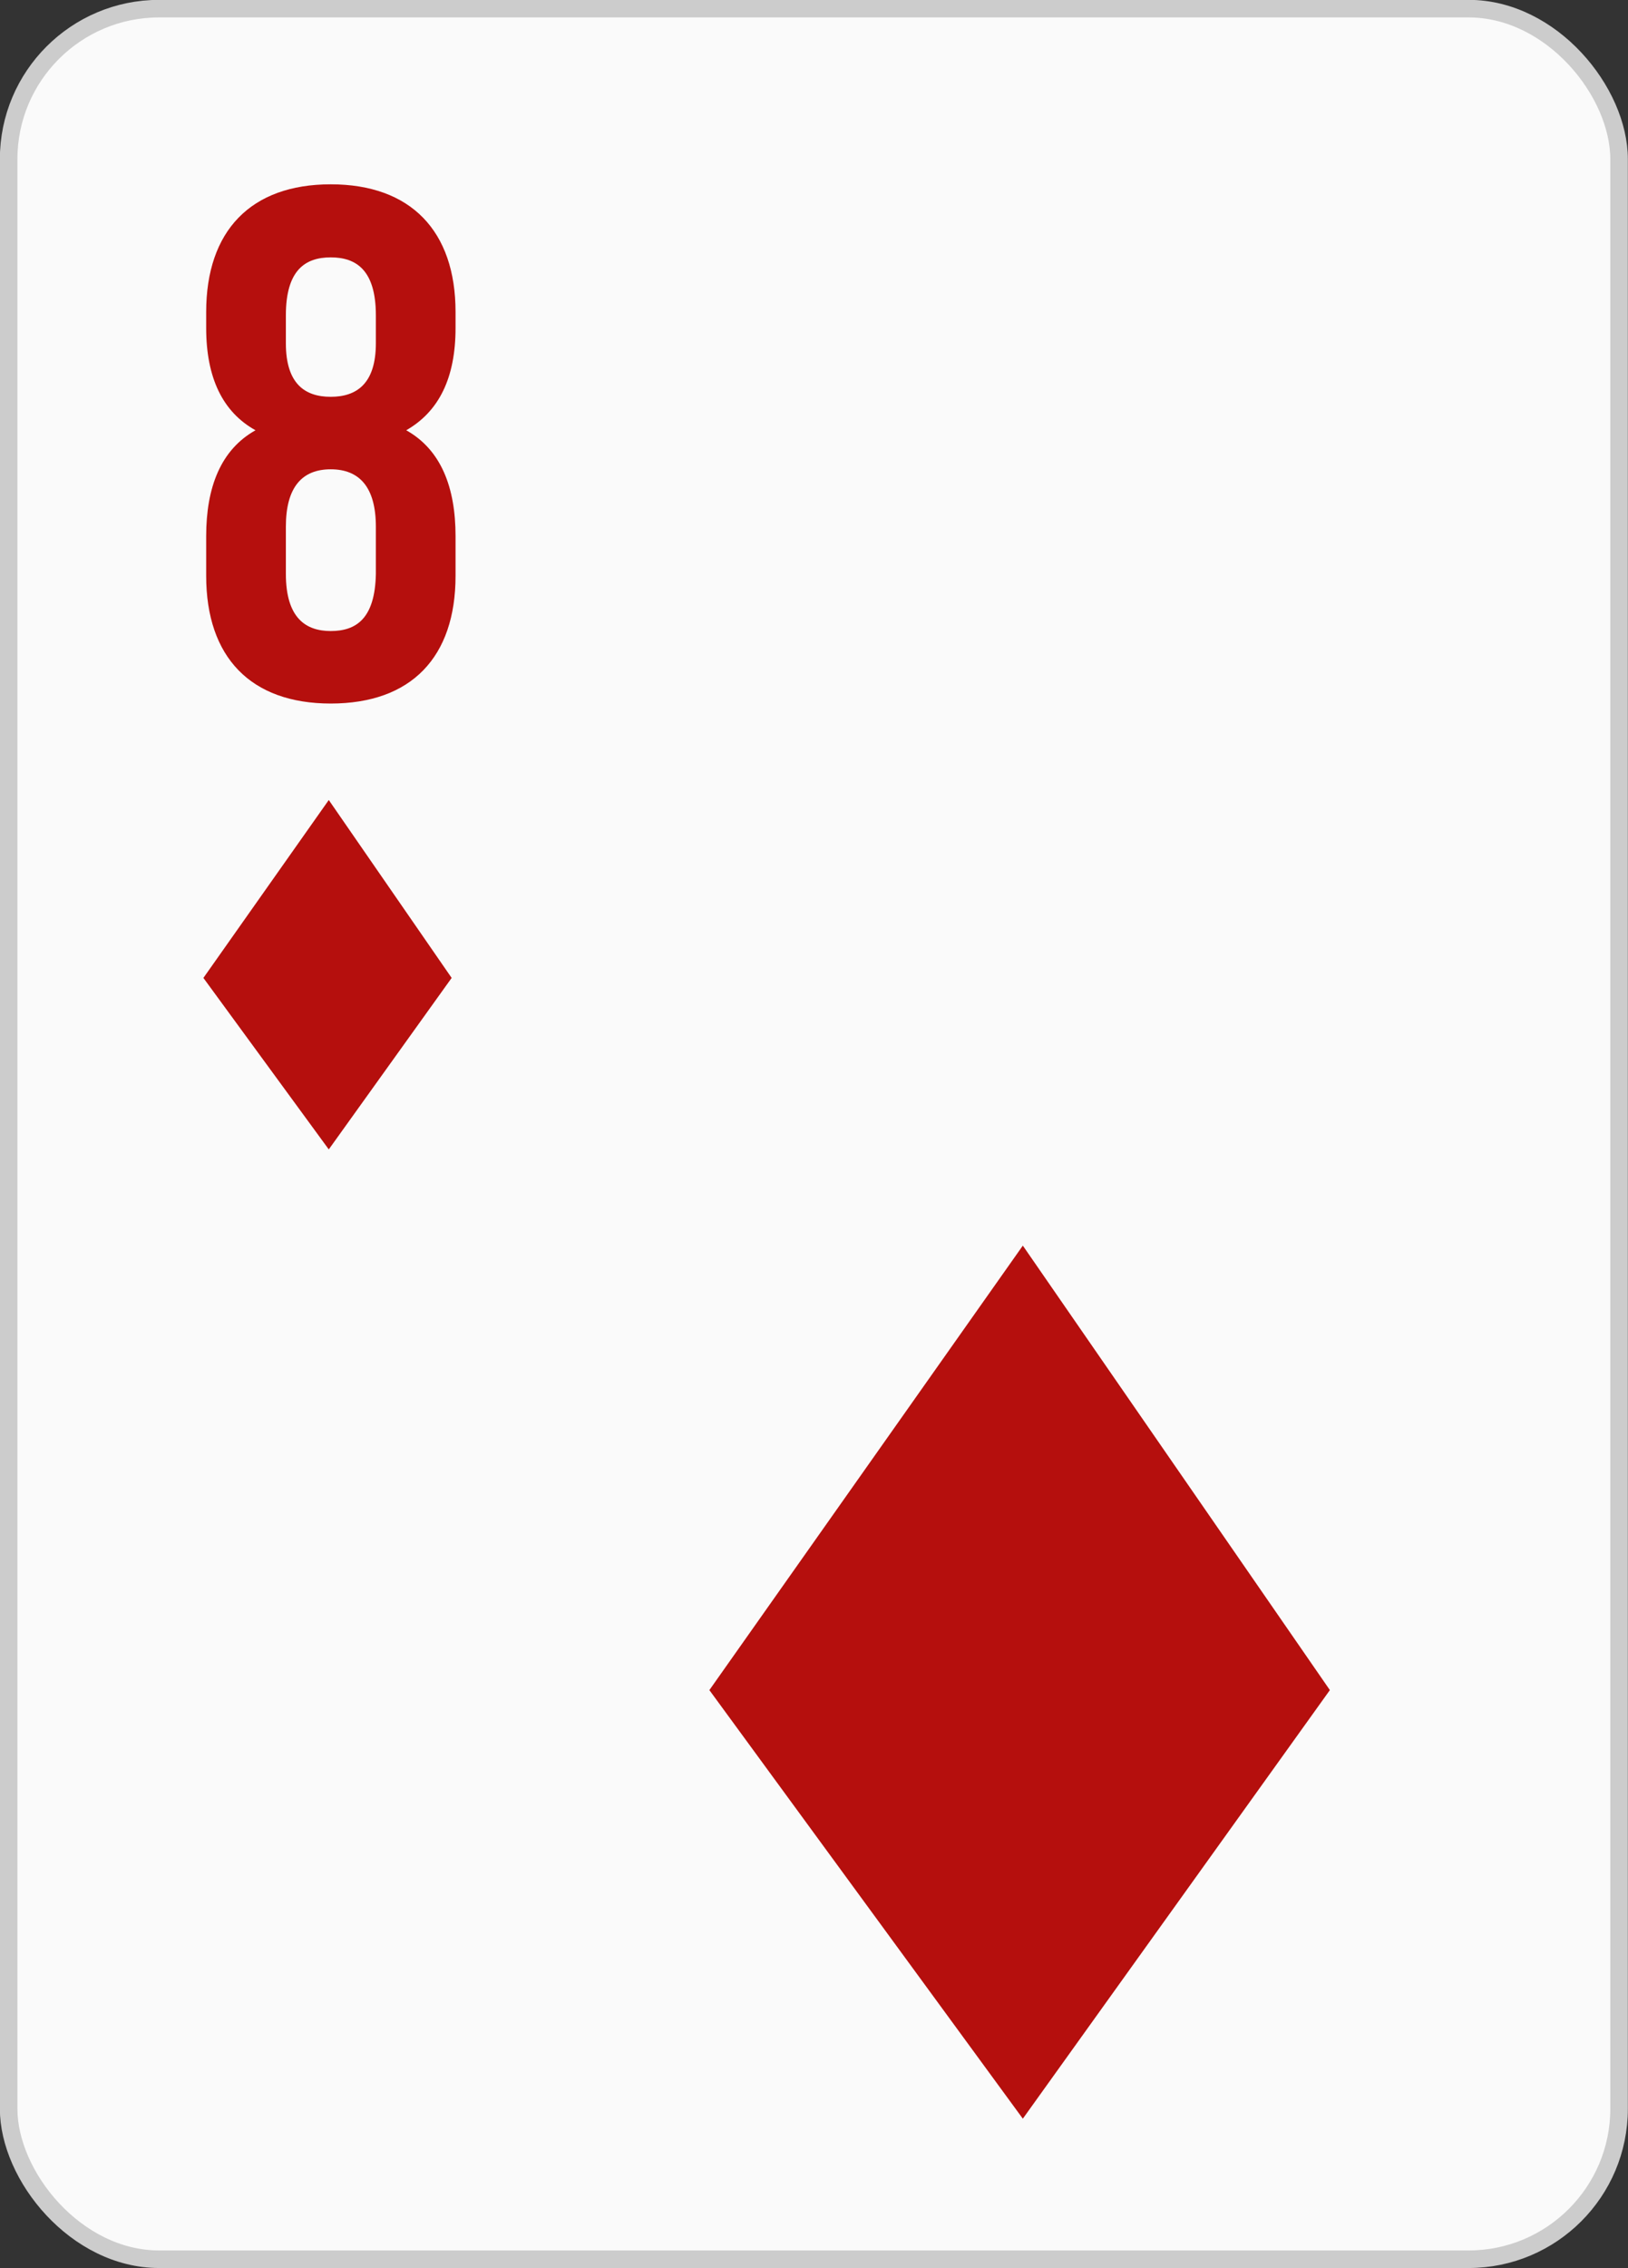 <svg xmlns="http://www.w3.org/2000/svg" viewBox="0 0 58.43 81.34"><rect x="0" y="0" width="58.43" height="81.34" fill="#333333" stroke="none"/><title>Asset 12</title><g id="Layer_2" data-name="Layer 2"><g id="Layer_1-2" data-name="Layer 1"><rect x="0.31" y="0.31" width="57.8" height="80.71" rx="5.4" style="fill:#fafafa"/><rect x="0.31" y="0.31" width="57.8" height="80.71" rx="5.4" style="fill:none;stroke:#ccc;stroke-miterlimit:3.864;stroke-width:0.63px"/><path d="M11.87,25.23C9,25.23,7.4,23.57,7.4,20.65V19.23c0-1.75.52-3.1,1.77-3.8C8,14.78,7.4,13.56,7.4,11.76v-.57C7.4,8.28,9,6.61,11.87,6.61s4.48,1.67,4.48,4.58v.57c0,1.8-.6,3-1.77,3.67,1.25.7,1.77,2.05,1.77,3.8v1.42C16.35,23.57,14.76,25.23,11.87,25.23ZM10.26,12.31c0,1.45.68,1.92,1.61,1.92s1.62-.47,1.62-1.92v-1c0-1.63-.71-2.08-1.62-2.08s-1.61.45-1.61,2.08Zm1.61,10.32c.91,0,1.59-.44,1.62-2.05V18.89c0-1.43-.6-2.06-1.62-2.06s-1.61.63-1.61,2.06v1.69C10.26,22.19,11,22.63,11.87,22.63Z" style="fill:#b50f0d"/><polygon points="11.8 28.69 16.21 35.07 11.8 41.22 7.3 35.07 11.8 28.69" style="fill:#b50f0d"/><polygon points="36.71 44.67 47.73 60.61 36.71 75.98 25.46 60.61 36.71 44.67" style="fill:#b50f0d"/></g></g></svg>